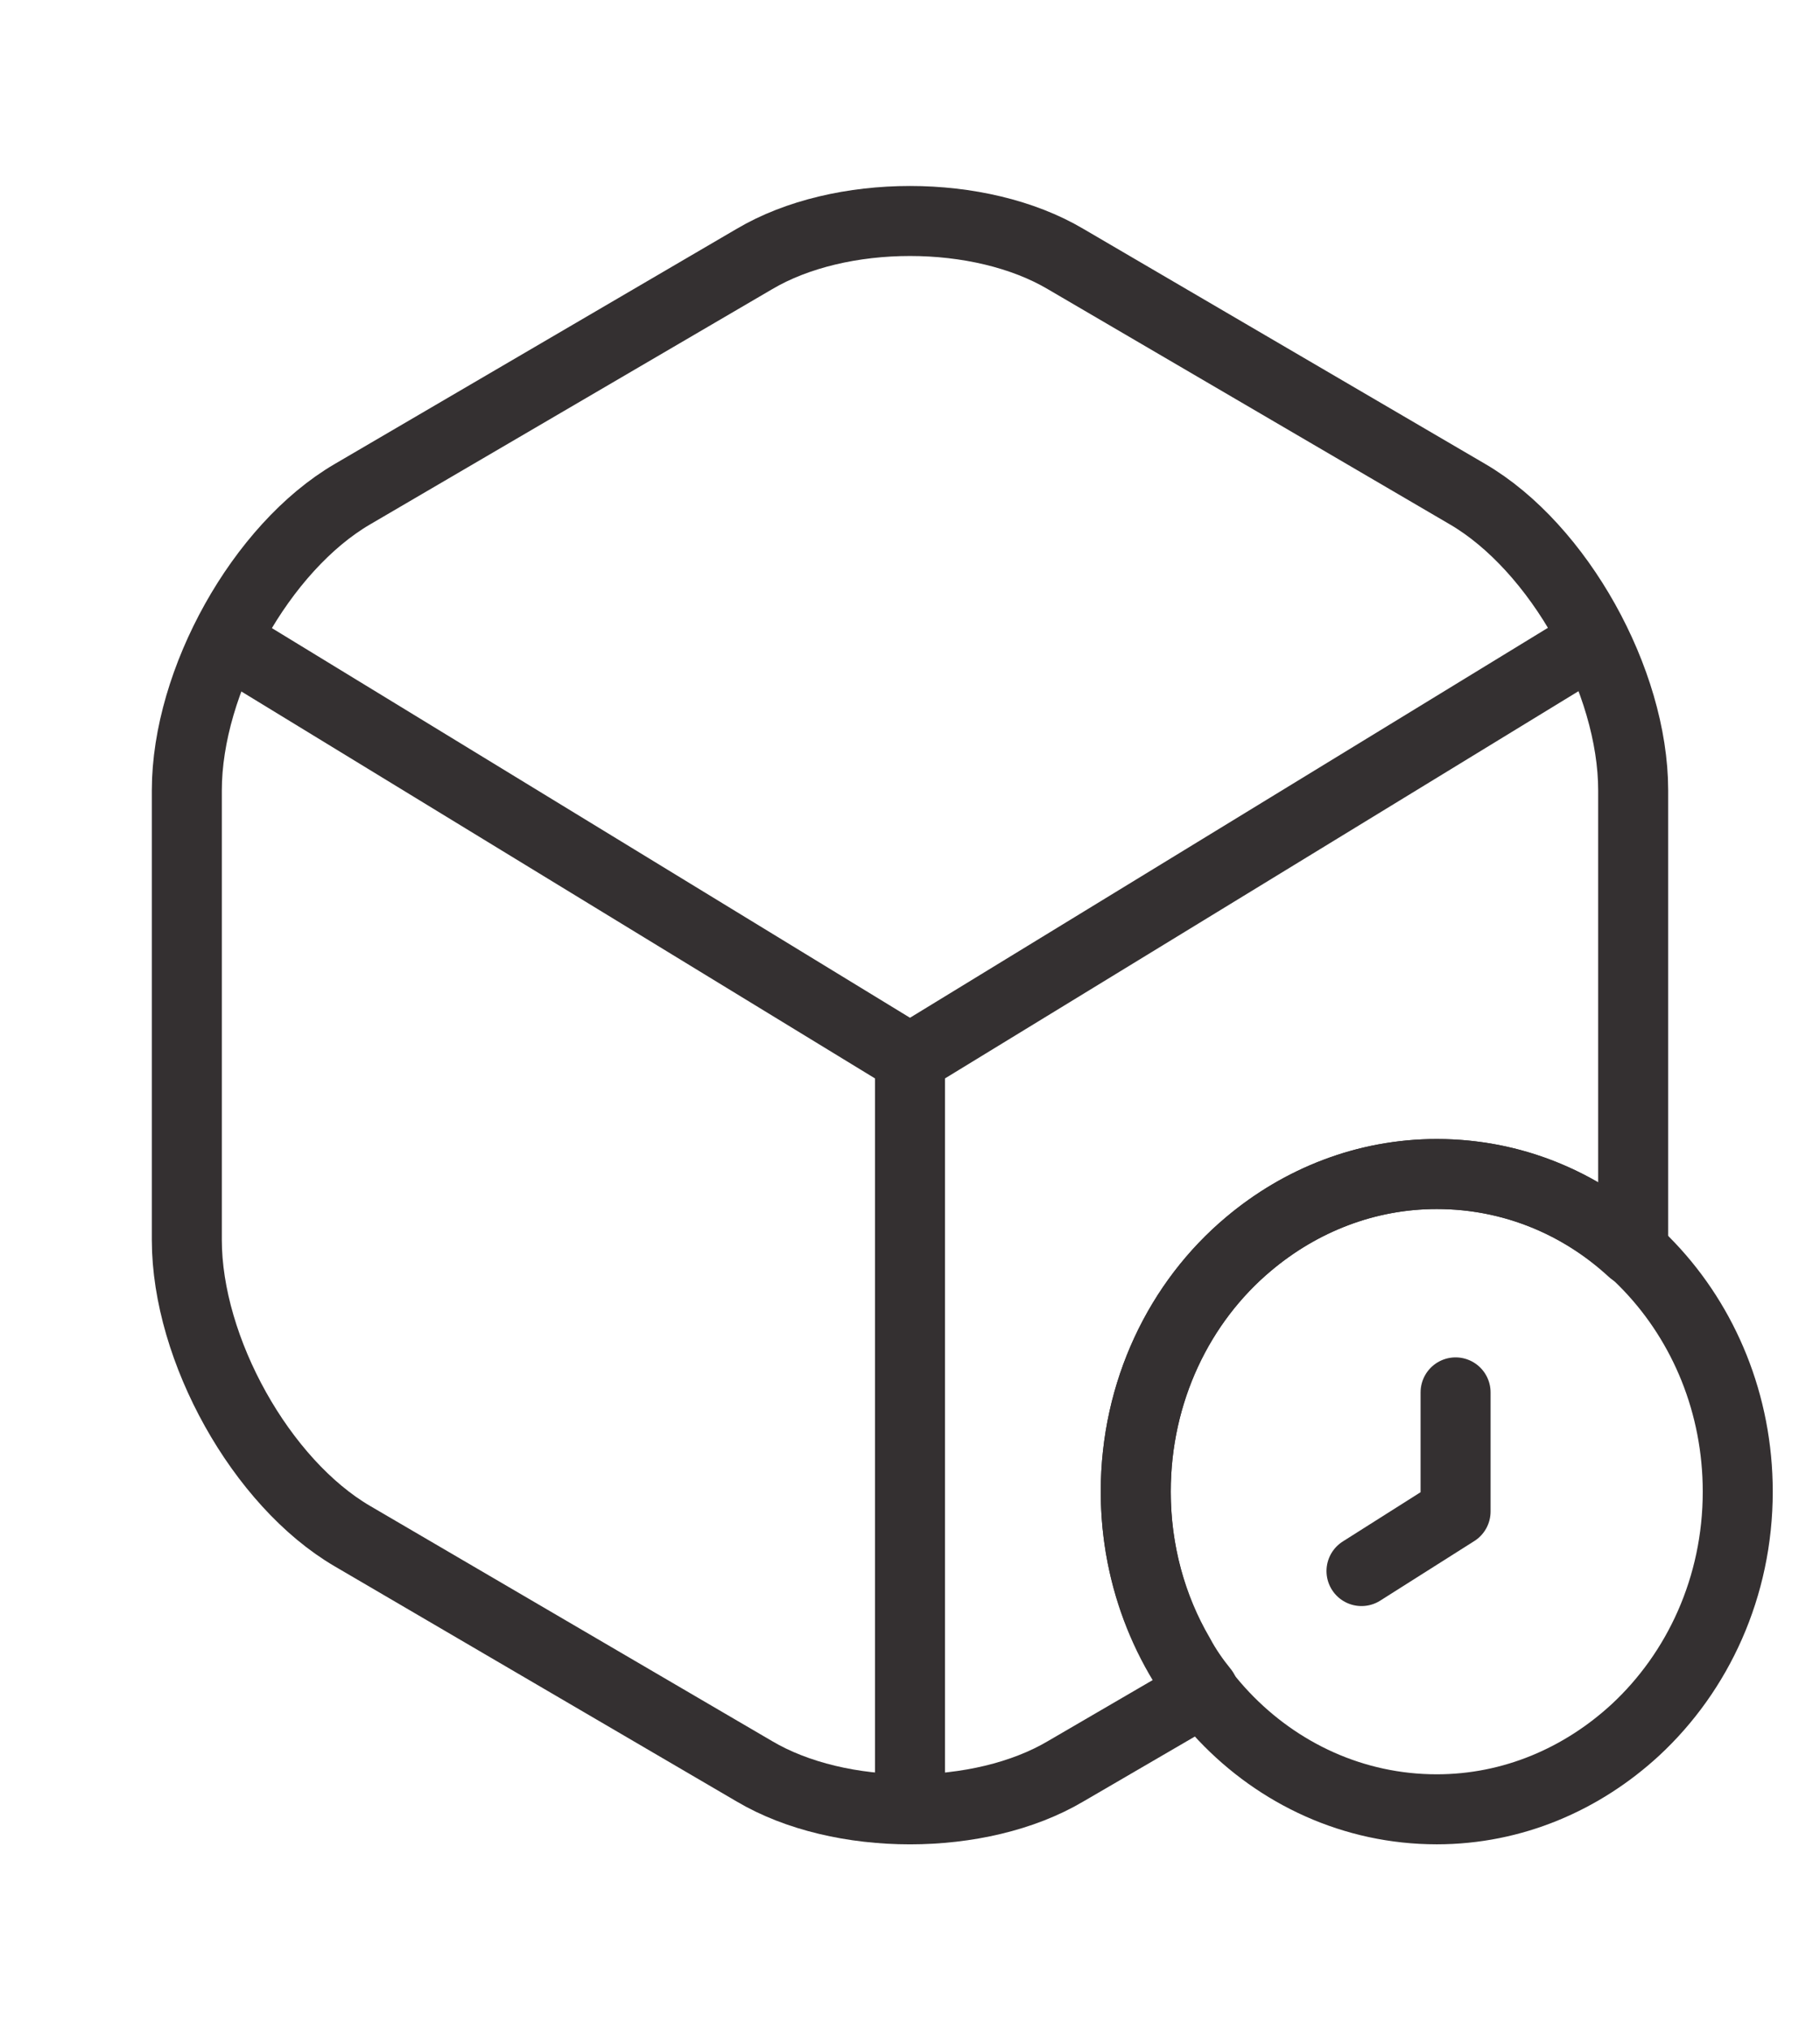<svg xmlns="http://www.w3.org/2000/svg" fill="none" viewBox="0 0 26 29" height="29" width="26">
<path stroke-linejoin="round" stroke-linecap="round" stroke="#343031" d="M3.507 9.327L13 15.123L22.428 9.361"></path>
<path stroke-linejoin="round" stroke-linecap="round" stroke="#343031" d="M13 25.401V15.112"></path>
<path stroke-linejoin="round" stroke-linecap="round" stroke="#343031" d="M23.331 11.29V17.71C23.331 17.767 23.331 17.812 23.32 17.869C22.568 17.177 21.6 16.769 20.525 16.769C19.515 16.769 18.579 17.143 17.838 17.767C16.849 18.595 16.225 19.877 16.225 21.306C16.225 22.157 16.451 22.962 16.849 23.643C16.945 23.824 17.064 23.994 17.193 24.153L15.225 25.299C14 26.025 12 26.025 10.775 25.299L5.034 21.941C3.733 21.181 2.669 19.276 2.669 17.71V11.29C2.669 9.725 3.733 7.819 5.034 7.059L10.775 3.701C12 2.975 14 2.975 15.225 3.701L20.966 7.059C22.267 7.819 23.331 9.725 23.331 11.29Z"></path>
<path stroke-linejoin="round" stroke-linecap="round" stroke-miterlimit="10" stroke="#343031" d="M24.825 21.306C24.825 22.667 24.256 23.881 23.363 24.709C22.6 25.412 21.611 25.843 20.525 25.843C18.149 25.843 16.225 23.813 16.225 21.306C16.225 19.877 16.849 18.595 17.838 17.767C18.579 17.143 19.515 16.769 20.525 16.769C22.901 16.769 24.825 18.799 24.825 21.306Z"></path>
<path stroke-linejoin="round" stroke-linecap="round" stroke-miterlimit="10" stroke="#343031" d="M20.794 19.888V21.589L19.45 22.44"></path>
</svg>
